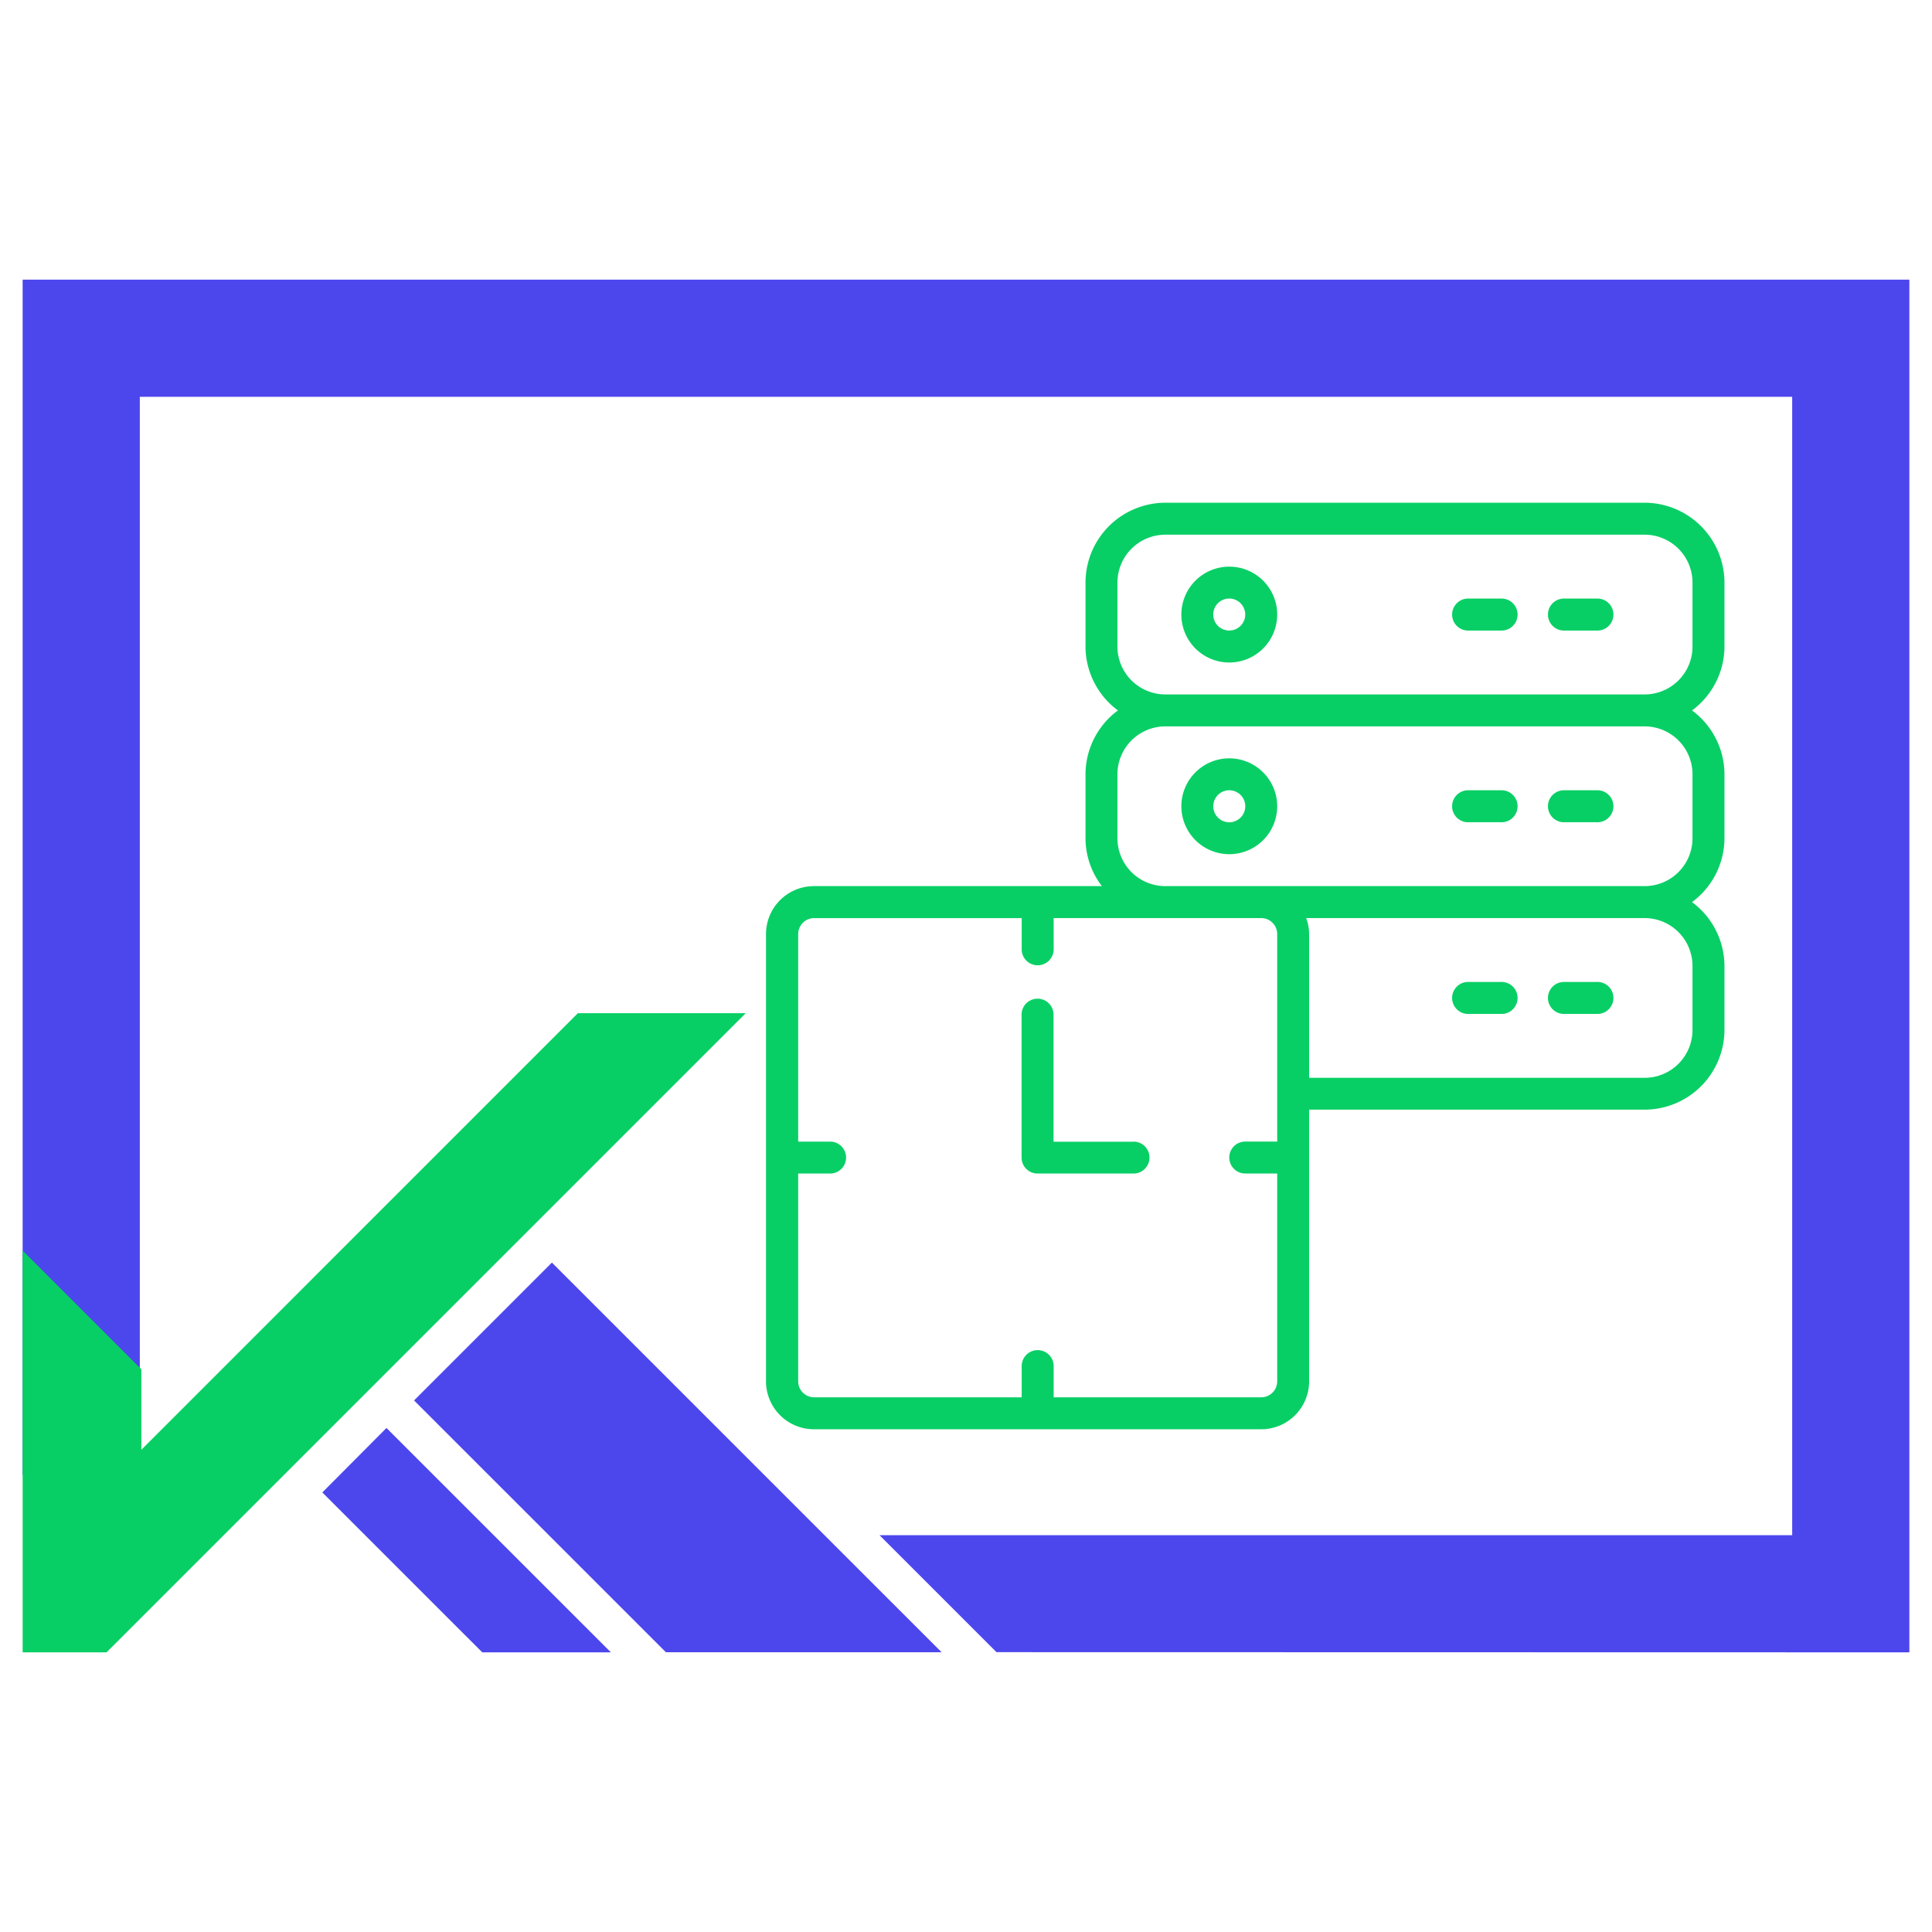 <svg id="Layer_1" data-name="Layer 1" xmlns="http://www.w3.org/2000/svg" viewBox="0 0 512 512"><defs><style>.cls-1{fill:#4c46ed;}.cls-2{fill:#08cf65;}</style></defs><polygon class="cls-1" points="506 74.11 6 74.11 6 390.85 37.05 390.85 37.05 105.16 474.95 105.16 474.95 406.84 233.08 406.84 264.08 437.84 506 437.89 506 74.11"/><polygon class="cls-1" points="102.42 378.43 85.42 395.51 96.75 406.84 127.81 437.89 161.89 437.89 130.83 406.84 102.42 378.43"/><polygon class="cls-1" points="249.53 437.86 218.5 406.84 146.26 334.6 109.73 371.13 145.45 406.84 176.47 437.86 249.53 437.86"/><polygon class="cls-2" points="197.63 268.5 28.24 437.89 6 437.89 6 331.42 37.46 362.88 37.46 384.2 153.15 268.5 197.63 268.5"/><path class="cls-2" d="M300.37,302.57H279.2V268.7a4.24,4.24,0,0,0-8.47,0v38.1A4.23,4.23,0,0,0,275,311h25.4a4.23,4.23,0,1,0,0-8.46Z"/><path class="cls-2" d="M435.83,133.23h-127a21.2,21.2,0,0,0-21.16,21.17v16.93a21.13,21.13,0,0,0,8.59,16.94,21.1,21.1,0,0,0-8.59,16.93v16.93a20.9,20.9,0,0,0,4.34,12.7H215.7a12.71,12.71,0,0,0-12.7,12.7V366.07a12.71,12.71,0,0,0,12.7,12.7H334.23a12.7,12.7,0,0,0,12.7-12.7v-72h88.9A21.19,21.19,0,0,0,457,272.93V256a21.08,21.08,0,0,0-8.6-16.93,21.11,21.11,0,0,0,8.6-16.94V205.2a21.08,21.08,0,0,0-8.6-16.93,21.11,21.11,0,0,0,8.6-16.94V154.4A21.2,21.2,0,0,0,435.83,133.23ZM334.23,370.3h-55v-8.47a4.24,4.24,0,0,0-8.47,0v8.47h-55a4.23,4.23,0,0,1-4.23-4.23V311h8.46a4.23,4.23,0,1,0,0-8.46h-8.46v-55a4.23,4.23,0,0,1,4.23-4.23h55v8.47a4.24,4.24,0,0,0,8.47,0V243.3h55a4.24,4.24,0,0,1,4.24,4.23v55H330a4.23,4.23,0,0,0,0,8.46h8.47v55A4.24,4.24,0,0,1,334.23,370.3ZM448.53,256v16.93a12.69,12.69,0,0,1-12.7,12.7h-88.9v-38.1a12.28,12.28,0,0,0-.78-4.23h89.68A12.7,12.7,0,0,1,448.53,256Zm0-50.8v16.93a12.69,12.69,0,0,1-12.7,12.7h-127a12.7,12.7,0,0,1-12.7-12.7V205.2a12.71,12.71,0,0,1,12.7-12.7h127A12.7,12.7,0,0,1,448.53,205.2Zm0-33.87a12.69,12.69,0,0,1-12.7,12.7h-127a12.7,12.7,0,0,1-12.7-12.7V154.4a12.71,12.71,0,0,1,12.7-12.7h127a12.7,12.7,0,0,1,12.7,12.7Z"/><path class="cls-2" d="M423.13,158.63h-8.46a4.24,4.24,0,1,0,0,8.47h8.46a4.24,4.24,0,1,0,0-8.47Z"/><path class="cls-2" d="M397.73,158.63h-8.46a4.24,4.24,0,1,0,0,8.47h8.46a4.24,4.24,0,1,0,0-8.47Z"/><path class="cls-2" d="M325.77,150.17a12.7,12.7,0,1,0,12.7,12.7A12.69,12.69,0,0,0,325.77,150.17Zm0,16.93a4.24,4.24,0,1,1,4.23-4.23A4.24,4.24,0,0,1,325.77,167.1Z"/><path class="cls-2" d="M414.67,217.9h8.46a4.24,4.24,0,1,0,0-8.47h-8.46a4.24,4.24,0,1,0,0,8.47Z"/><path class="cls-2" d="M389.27,217.9h8.46a4.24,4.24,0,1,0,0-8.47h-8.46a4.24,4.24,0,1,0,0,8.47Z"/><path class="cls-2" d="M325.77,226.37a12.7,12.7,0,1,0-12.7-12.7A12.71,12.71,0,0,0,325.77,226.37Zm0-16.94a4.24,4.24,0,1,1-4.24,4.24A4.24,4.24,0,0,1,325.77,209.43Z"/><path class="cls-2" d="M414.67,268.7h8.46a4.24,4.24,0,1,0,0-8.47h-8.46a4.24,4.24,0,1,0,0,8.47Z"/><path class="cls-2" d="M389.27,268.7h8.46a4.24,4.24,0,1,0,0-8.47h-8.46a4.24,4.24,0,1,0,0,8.47Z"/></svg>